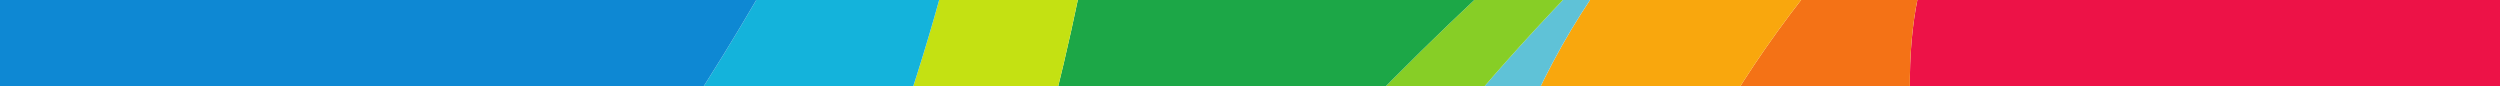 <?xml version="1.0" encoding="UTF-8" standalone="no"?>
<!-- Created with Inkscape (http://www.inkscape.org/) -->

<svg
   xmlns:dc="http://purl.org/dc/elements/1.1/"
   xmlns:cc="http://creativecommons.org/ns#"
   xmlns:rdf="http://www.w3.org/1999/02/22-rdf-syntax-ns#"
   xmlns:svg="http://www.w3.org/2000/svg"
   xmlns="http://www.w3.org/2000/svg"
   xmlns:sodipodi="http://sodipodi.sourceforge.net/DTD/sodipodi-0.dtd"
   xmlns:inkscape="http://www.inkscape.org/namespaces/inkscape"
   width="203"
   height="7"
   viewBox="0 0 53.71 1.852"
   version="1.1"
   id="svg9296"
   inkscape:version="0.92.0 r15299"
   sodipodi:docname="pos-feat-footer.svg">
  <defs
     id="defs9290">
    <clipPath
       clipPathUnits="userSpaceOnUse"
       id="clipPath7243">
      <path
         d="M 0,0 H 841.89 V 595.276 H 0 Z"
         id="path7241"
         inkscape:connector-curvature="0" />
    </clipPath>
  </defs>
  <sodipodi:namedview
     id="base"
     pagecolor="#ffffff"
     bordercolor="#666666"
     borderopacity="1.0"
     inkscape:pageopacity="0.0"
     inkscape:pageshadow="2"
     inkscape:zoom="1"
     inkscape:cx="-161.14286"
     inkscape:cy="170"
     inkscape:document-units="mm"
     inkscape:current-layer="layer1"
     showgrid="false"
     units="px"
     inkscape:window-width="1920"
     inkscape:window-height="1017"
     inkscape:window-x="-8"
     inkscape:window-y="-8"
     inkscape:window-maximized="1" />
  <g
     inkscape:label="Capa 1"
     inkscape:groupmode="layer"
     id="layer1"
     transform="translate(0,-295.148)">
    <g
       transform="matrix(0.353,0,0,-0.353,-66.085,356.513)"
       id="g7237">
      <g
         id="g7239"
         clip-path="url(#clipPath7243)">
        <g
           id="g7245"
           transform="translate(303.924,173.948)">
          <path
             d="M 0,0 C -2.63,-12.889 4.756,-42.426 44.313,-43.464 V 0 Z"
             style="fill:#ed1247;fill-opacity:1;fill-rule:nonzero;stroke:none"
             id="path7247"
             inkscape:connector-curvature="0" />
        </g>
        <g
           id="g7249"
           transform="translate(348.236,100.44)">
          <path
             d="m 0,0 v 30.044 c -39.556,1.037 -46.943,30.575 -44.313,43.464 h -7.015 C -84.942,30.277 -33.874,0 0,0"
             style="fill:#f47216;fill-opacity:1;fill-rule:nonzero;stroke:none"
             id="path7251"
             inkscape:connector-curvature="0" />
        </g>
        <g
           id="g7253"
           transform="translate(284.053,173.948)">
          <path
             d="m 0,0 c -13.337,-19.866 -12.336,-54.414 15.522,-81.053 h 48.662 v 7.545 c -33.875,0 -84.943,30.277 -51.328,73.508 z"
             style="fill:#f9a70d;fill-opacity:1;fill-rule:nonzero;stroke:none"
             id="path7255"
             inkscape:connector-curvature="0" />
        </g>
        <g
           id="g7257"
           transform="translate(282.433,173.948)">
          <path
             d="M 0,0 C -39.401,-41.254 -23.705,-69.573 -13.537,-81.053 H 17.141 C -10.716,-54.414 -11.718,-19.866 1.619,0 Z"
             style="fill:#5fc2d7;fill-opacity:1;fill-rule:nonzero;stroke:none"
             id="path7259"
             inkscape:connector-curvature="0" />
        </g>
        <g
           id="g7261"
           transform="translate(246.49,92.895)">
          <path
             d="M 0,0 H 22.407 C 12.239,11.48 -3.457,39.799 35.944,81.053 H 30.562 C 12.947,64.489 -11.318,36.855 0,0"
             style="fill:#87ce26;fill-opacity:1;fill-rule:nonzero;stroke:none"
             id="path7263"
             inkscape:connector-curvature="0" />
        </g>
        <g
           id="g7265"
           transform="translate(203.773,92.895)">
          <path
             d="M 0,0 H 42.717 C 31.399,36.855 55.664,64.489 73.279,81.053 H 49.058 C 40.153,38.329 16.875,13.407 0,0"
             style="fill:#1ca747;fill-opacity:1;fill-rule:nonzero;stroke:none"
             id="path7267"
             inkscape:connector-curvature="0" />
        </g>
        <g
           id="g7269"
           transform="translate(178.671,117.409)">
          <path
             d="m 0,0 v 0 -24.513 h 25.102 c 16.875,13.407 40.152,38.329 49.057,81.052 H 65.728 C 59.097,32.54 39.97,-8.667 0,-13.526 Z"
             style="fill:#c4e112;fill-opacity:1;fill-rule:nonzero;stroke:none"
             id="path7271"
             inkscape:connector-curvature="0" />
        </g>
        <g
           id="g7273"
           transform="translate(178.671,129.72)">
          <path
             d="m 0,0 v -25.837 c 39.97,4.858 59.097,46.065 65.728,70.065 H 54.63 C 32.731,6.628 9.144,0.406 0,0"
             style="fill:#14b3db;fill-opacity:1;fill-rule:nonzero;stroke:none"
             id="path7275"
             inkscape:connector-curvature="0" />
        </g>
        <g
           id="g7277"
           transform="translate(178.671,173.948)">
          <path
             d="M 0,0 V -44.228 C 9.144,-43.822 32.731,-37.599 54.63,0 Z"
             style="fill:#0e88d3;fill-opacity:1;fill-rule:nonzero;stroke:none"
             id="path7279"
             inkscape:connector-curvature="0" />
        </g>
      </g>
    </g>
  </g>
</svg>
